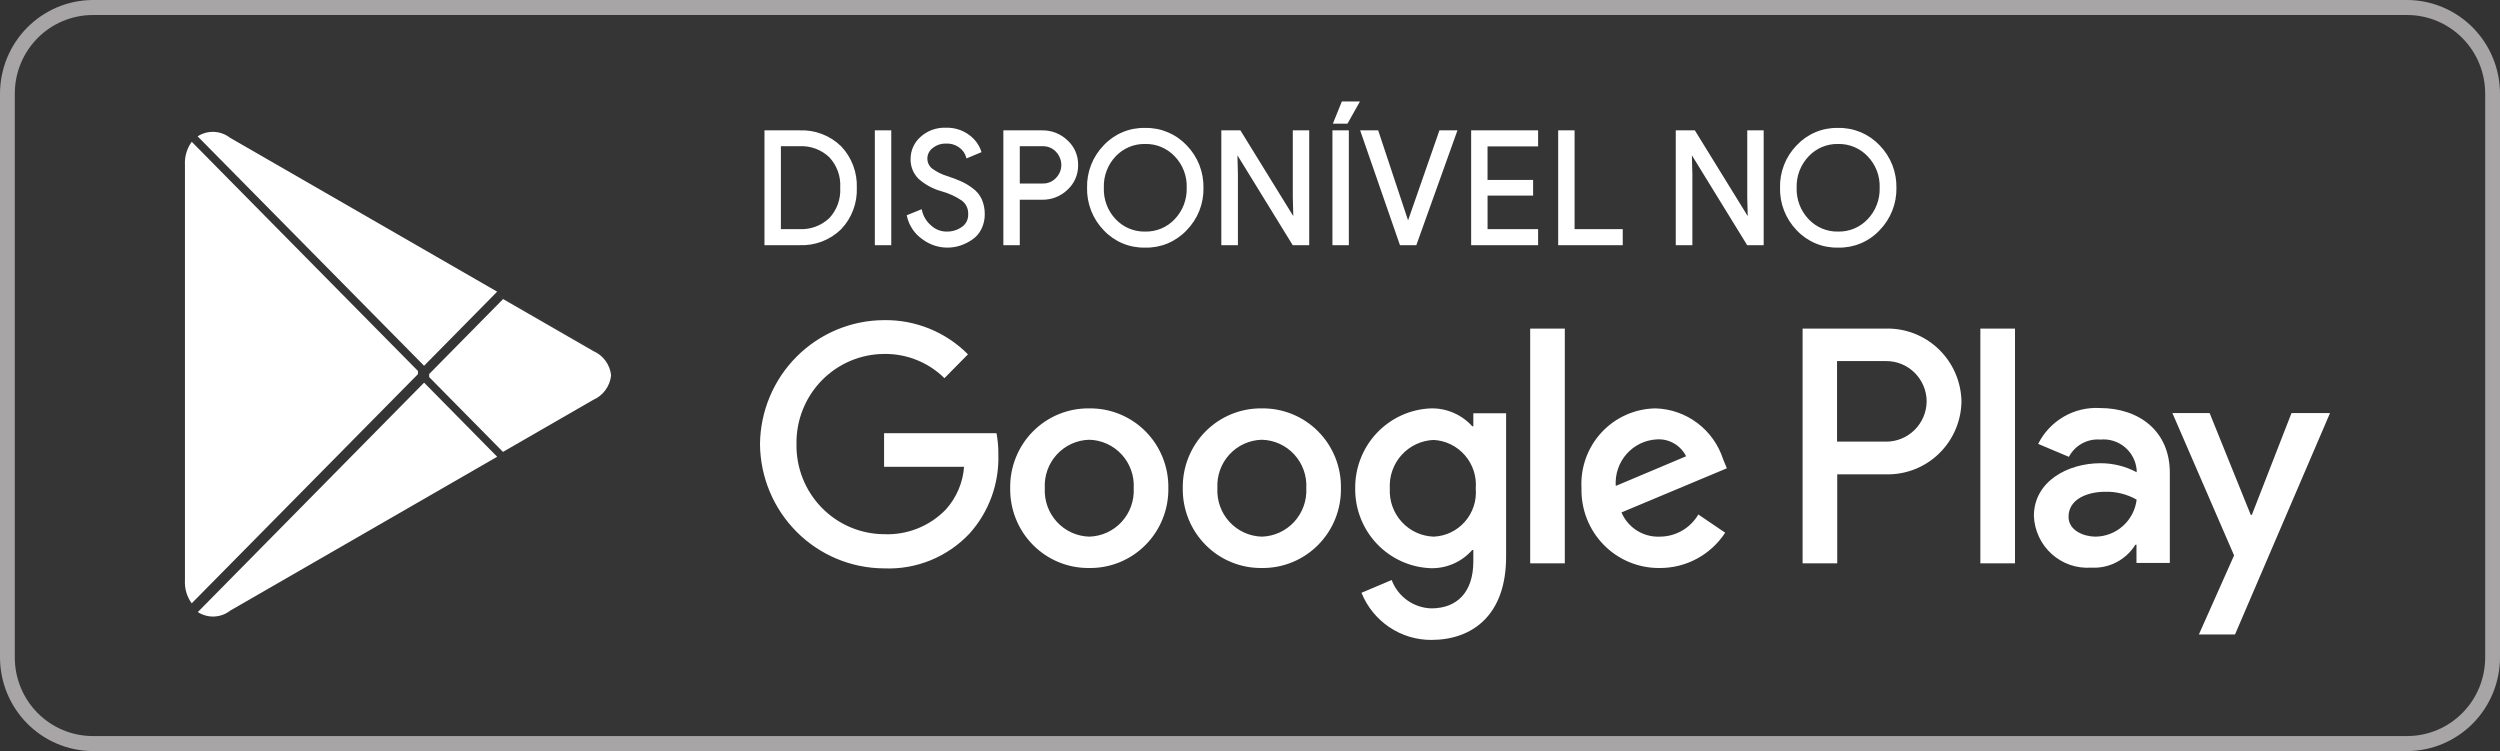 <svg width="233" height="70" viewBox="0 0 233 70" fill="none" xmlns="http://www.w3.org/2000/svg">
<rect x="0" y="0" width="233" height="70" fill="#333333" stroke="none"/>
<g clip-path="url(#clip0_3_433)">
<g opacity="0.2">
<g opacity="0.2">
<path opacity="0.2" d="M224.371 70H8.631C6.336 69.985 4.14 69.057 2.522 67.417C0.905 65.778 -0.002 63.56 1.75432e-05 61.25V8.75C-0.002 6.44 0.905 4.223 2.522 2.583C4.139 0.944 6.334 0.015 8.629 0H224.371C226.665 0.015 228.861 0.944 230.478 2.583C232.095 4.223 233.001 6.44 233 8.75V61.25C233.001 63.56 232.095 65.777 230.478 67.417C228.861 69.056 226.665 69.985 224.371 70Z" fill="white"/>
</g>
</g>
<path d="M224.371 1.4C225.326 1.403 226.271 1.596 227.153 1.967C228.034 2.339 228.834 2.881 229.507 3.563C230.181 4.246 230.714 5.055 231.076 5.945C231.438 6.835 231.623 7.788 231.62 8.75V61.25C231.623 62.212 231.438 63.165 231.076 64.055C230.714 64.945 230.181 65.754 229.507 66.436C228.834 67.119 228.034 67.662 227.153 68.033C226.271 68.404 225.326 68.597 224.371 68.6H8.631C7.675 68.597 6.73 68.404 5.848 68.033C4.966 67.662 4.166 67.12 3.492 66.437C2.819 65.755 2.286 64.945 1.923 64.055C1.56 63.165 1.376 62.212 1.379 61.25V8.75C1.376 7.788 1.56 6.835 1.923 5.945C2.285 5.055 2.818 4.246 3.491 3.563C4.164 2.881 4.964 2.339 5.846 1.967C6.727 1.596 7.672 1.403 8.628 1.4H224.371ZM224.371 0H8.631C6.336 0.015 4.14 0.943 2.522 2.583C0.905 4.222 -0.002 6.439 1.75432e-05 8.75V61.25C-0.002 63.56 0.905 65.777 2.522 67.417C4.139 69.056 6.334 69.985 8.629 70H224.371C226.665 69.985 228.861 69.056 230.478 67.417C232.095 65.777 233.001 63.56 233 61.25V8.75C233.001 6.44 232.095 4.223 230.478 2.583C228.861 0.944 226.665 0.015 224.371 0Z" fill="#A7A5A5"/>
<path d="M117.604 38.062C116.631 38.048 115.665 38.231 114.763 38.6C113.862 38.969 113.043 39.517 112.355 40.21C111.668 40.904 111.126 41.73 110.762 42.639C110.398 43.547 110.219 44.52 110.235 45.5C110.22 46.479 110.4 47.452 110.765 48.36C111.13 49.268 111.672 50.093 112.359 50.786C113.046 51.48 113.864 52.028 114.765 52.397C115.666 52.767 116.631 52.95 117.604 52.938C118.577 52.95 119.543 52.767 120.444 52.397C121.345 52.028 122.163 51.48 122.85 50.786C123.538 50.093 124.08 49.268 124.445 48.36C124.809 47.452 124.99 46.479 124.975 45.5C124.991 44.52 124.812 43.547 124.448 42.638C124.083 41.73 123.541 40.904 122.854 40.21C122.166 39.516 121.347 38.969 120.446 38.6C119.544 38.231 118.578 38.048 117.604 38.062ZM117.604 50.015C117.035 50 116.475 49.87 115.957 49.634C115.438 49.397 114.972 49.059 114.586 48.638C114.2 48.217 113.901 47.722 113.708 47.184C113.515 46.645 113.431 46.072 113.461 45.5C113.43 44.928 113.513 44.354 113.705 43.815C113.898 43.275 114.196 42.78 114.583 42.359C114.969 41.938 115.436 41.599 115.955 41.363C116.474 41.127 117.035 40.998 117.604 40.985C118.174 40.998 118.735 41.127 119.254 41.363C119.773 41.599 120.239 41.938 120.626 42.359C121.012 42.78 121.311 43.275 121.503 43.815C121.696 44.354 121.779 44.928 121.747 45.5C121.776 46.072 121.691 46.644 121.497 47.182C121.303 47.72 121.005 48.214 120.619 48.635C120.233 49.055 119.768 49.394 119.25 49.631C118.732 49.868 118.173 49.999 117.604 50.015ZM101.519 38.062C100.546 38.048 99.58 38.231 98.678 38.6C97.776 38.969 96.957 39.517 96.27 40.21C95.583 40.904 95.041 41.73 94.677 42.639C94.312 43.547 94.133 44.52 94.15 45.5C94.135 46.479 94.315 47.452 94.68 48.36C95.044 49.268 95.586 50.093 96.273 50.786C96.96 51.48 97.779 52.028 98.68 52.397C99.581 52.767 100.546 52.95 101.519 52.938C102.492 52.95 103.457 52.767 104.359 52.397C105.26 52.028 106.078 51.48 106.765 50.786C107.452 50.093 107.994 49.268 108.359 48.36C108.724 47.452 108.905 46.479 108.89 45.5C108.906 44.52 108.727 43.547 108.362 42.638C107.998 41.73 107.456 40.904 106.769 40.21C106.081 39.516 105.262 38.969 104.36 38.6C103.459 38.231 102.492 38.048 101.519 38.062ZM101.519 50.015C100.95 50 100.39 49.87 99.871 49.634C99.353 49.397 98.887 49.059 98.501 48.638C98.115 48.217 97.816 47.722 97.623 47.184C97.43 46.645 97.346 46.072 97.376 45.5C97.344 44.928 97.427 44.354 97.62 43.815C97.813 43.275 98.111 42.78 98.498 42.359C98.884 41.938 99.351 41.599 99.87 41.363C100.389 41.127 100.95 40.998 101.519 40.985C102.088 40.998 102.649 41.127 103.168 41.363C103.687 41.599 104.154 41.938 104.541 42.359C104.927 42.78 105.225 43.275 105.418 43.815C105.611 44.354 105.694 44.928 105.662 45.5C105.692 46.072 105.608 46.645 105.415 47.184C105.222 47.722 104.923 48.217 104.537 48.638C104.151 49.059 103.685 49.397 103.167 49.634C102.648 49.87 102.088 50 101.519 50.015ZM82.396 40.355V43.505H89.852C89.742 44.982 89.147 46.379 88.16 47.477C87.417 48.248 86.522 48.851 85.531 49.249C84.541 49.647 83.479 49.831 82.413 49.788C81.326 49.784 80.251 49.563 79.249 49.138C78.247 48.713 77.339 48.091 76.578 47.31C75.817 46.528 75.217 45.602 74.814 44.586C74.412 43.569 74.214 42.482 74.232 41.388C74.214 40.293 74.412 39.206 74.815 38.19C75.218 37.173 75.817 36.247 76.578 35.465C77.339 34.684 78.247 34.062 79.249 33.637C80.251 33.212 81.326 32.991 82.413 32.987C83.45 32.973 84.479 33.164 85.442 33.552C86.405 33.939 87.282 34.515 88.022 35.245L90.214 33.023C89.189 31.992 87.969 31.179 86.626 30.632C85.283 30.085 83.845 29.815 82.396 29.837C79.344 29.846 76.419 31.065 74.254 33.23C72.089 35.395 70.859 38.333 70.832 41.405C70.862 44.476 72.093 47.412 74.257 49.577C76.421 51.742 79.345 52.961 82.396 52.972C83.875 53.036 85.35 52.78 86.722 52.221C88.094 51.663 89.332 50.815 90.352 49.735C92.168 47.718 93.134 45.07 93.046 42.35C93.056 41.687 92.998 41.024 92.872 40.373H82.396V40.355ZM160.597 42.805C160.163 41.459 159.327 40.281 158.202 39.432C157.077 38.583 155.72 38.105 154.315 38.062C153.368 38.072 152.434 38.274 151.568 38.657C150.701 39.039 149.921 39.596 149.274 40.291C148.627 40.986 148.127 41.806 147.804 42.702C147.481 43.597 147.342 44.549 147.395 45.5C147.37 46.475 147.541 47.444 147.897 48.351C148.253 49.258 148.786 50.083 149.466 50.777C150.146 51.471 150.958 52.02 151.854 52.392C152.749 52.763 153.71 52.949 154.678 52.938C155.888 52.945 157.081 52.648 158.148 52.073C159.214 51.499 160.122 50.665 160.787 49.648L158.285 47.95C157.915 48.581 157.388 49.104 156.755 49.466C156.122 49.828 155.406 50.018 154.678 50.015C153.928 50.045 153.187 49.846 152.552 49.443C151.916 49.04 151.418 48.452 151.122 47.758L160.943 43.645L160.597 42.805ZM150.587 45.29C150.551 44.751 150.621 44.209 150.795 43.698C150.968 43.186 151.241 42.714 151.598 42.31C151.955 41.906 152.388 41.578 152.872 41.344C153.357 41.11 153.883 40.977 154.419 40.95C154.977 40.914 155.533 41.044 156.018 41.324C156.503 41.604 156.895 42.022 157.145 42.525L150.587 45.29ZM142.613 52.5H145.84V30.625H142.613V52.5ZM137.333 39.725H137.211C136.723 39.185 136.125 38.757 135.458 38.47C134.791 38.183 134.07 38.044 133.345 38.062C131.435 38.139 129.631 38.963 128.316 40.358C127.001 41.754 126.28 43.611 126.305 45.535C126.287 47.451 127.013 49.299 128.328 50.684C129.642 52.07 131.442 52.885 133.345 52.955C134.073 52.974 134.797 52.831 135.466 52.538C136.134 52.245 136.73 51.808 137.213 51.258H137.314V52.325C137.314 55.178 135.813 56.7 133.397 56.7C132.59 56.678 131.808 56.415 131.151 55.944C130.493 55.474 129.989 54.817 129.703 54.057L126.89 55.248C127.416 56.55 128.316 57.663 129.476 58.446C130.635 59.229 132.001 59.645 133.397 59.64C137.178 59.64 140.369 57.383 140.369 51.888V38.517H137.315V39.725H137.333ZM133.621 50.015C133.059 49.997 132.505 49.866 131.994 49.63C131.482 49.394 131.022 49.057 130.641 48.64C130.26 48.223 129.966 47.733 129.775 47.2C129.584 46.667 129.501 46.101 129.531 45.535C129.498 44.966 129.578 44.395 129.767 43.858C129.955 43.32 130.249 42.825 130.63 42.403C131.011 41.981 131.472 41.64 131.985 41.399C132.499 41.159 133.055 41.024 133.621 41.002C134.177 41.033 134.721 41.175 135.221 41.421C135.721 41.667 136.167 42.012 136.533 42.435C136.898 42.857 137.176 43.349 137.349 43.882C137.522 44.415 137.587 44.977 137.54 45.535C137.588 46.091 137.523 46.651 137.35 47.181C137.176 47.71 136.898 48.2 136.532 48.618C136.166 49.037 135.719 49.377 135.219 49.617C134.719 49.857 134.175 49.992 133.621 50.015ZM175.716 30.625H168.003V52.5H171.23V44.205H175.734C176.643 44.235 177.549 44.082 178.399 43.755C179.249 43.428 180.027 42.935 180.685 42.303C181.344 41.671 181.871 40.913 182.236 40.074C182.601 39.235 182.796 38.331 182.81 37.415C182.792 36.499 182.594 35.595 182.227 34.756C181.86 33.917 181.331 33.16 180.672 32.529C180.012 31.897 179.234 31.404 178.383 31.077C177.533 30.75 176.626 30.596 175.716 30.625ZM175.786 41.16H171.213V33.653H175.786C176.78 33.646 177.736 34.037 178.444 34.739C179.153 35.441 179.556 36.397 179.565 37.398C179.557 38.4 179.155 39.359 178.446 40.064C177.738 40.769 176.782 41.163 175.786 41.16ZM195.703 38.028C194.526 37.962 193.355 38.243 192.335 38.837C191.314 39.431 190.488 40.311 189.956 41.37L192.821 42.578C193.101 42.05 193.527 41.616 194.049 41.33C194.57 41.044 195.163 40.918 195.755 40.968C196.161 40.927 196.571 40.969 196.961 41.089C197.351 41.209 197.714 41.406 198.029 41.667C198.343 41.929 198.603 42.251 198.793 42.615C198.983 42.978 199.1 43.376 199.137 43.785V44.013C198.101 43.459 196.945 43.171 195.772 43.172C192.682 43.172 189.559 44.888 189.559 48.09C189.586 48.763 189.747 49.424 190.033 50.033C190.318 50.643 190.723 51.188 191.222 51.637C191.721 52.086 192.304 52.429 192.938 52.647C193.571 52.864 194.241 52.951 194.909 52.903C195.721 52.951 196.531 52.778 197.254 52.402C197.977 52.027 198.586 51.462 199.017 50.767H199.12V52.465H202.227V44.083C202.245 40.197 199.379 38.028 195.703 38.028ZM195.306 50.015C194.253 50.015 192.787 49.472 192.787 48.16C192.787 46.48 194.616 45.833 196.204 45.833C197.23 45.805 198.244 46.059 199.137 46.568C199.021 47.512 198.569 48.381 197.864 49.015C197.16 49.649 196.251 50.004 195.306 50.015ZM213.567 38.5L209.873 47.985H209.77L205.938 38.5H202.469L208.216 51.765L204.936 59.133H208.303L217.156 38.5H213.567ZM184.57 52.5H187.798V30.625H184.57V52.5Z" fill="white"/>
<path d="M17.236 15.366C17.195 14.597 17.419 13.837 17.869 13.213L38.956 34.578V34.864L17.866 56.23C17.414 55.607 17.192 54.846 17.237 54.076V15.366H17.236Z" fill="white"/>
<path d="M55.289 32.716C55.743 32.91 56.137 33.223 56.43 33.622C56.723 34.021 56.904 34.492 56.955 34.986C56.903 35.481 56.721 35.953 56.428 36.354C56.135 36.755 55.742 37.071 55.288 37.268L46.876 42.117L39.998 35.143V34.859L46.887 27.873L55.289 32.715V32.716Z" fill="white"/>
<path d="M18.436 57.044L39.525 35.662L46.336 42.569L21.465 56.904C21.037 57.24 20.515 57.434 19.973 57.459C19.43 57.484 18.893 57.339 18.436 57.044Z" fill="white"/>
<path d="M39.524 34.089L18.418 12.707C18.875 12.412 19.412 12.267 19.955 12.292C20.497 12.317 21.019 12.51 21.448 12.846L46.335 27.183L39.524 34.089Z" fill="white"/>
<g opacity="0.12">
<g opacity="0.12">
<path opacity="0.12" d="M18.019 56.56C17.457 55.873 17.174 54.998 17.225 54.11V54.373C17.168 55.262 17.452 56.139 18.019 56.823L18.139 56.7L18.019 56.56Z" fill="#020304"/>
</g>
</g>
<g opacity="0.25">
<g opacity="0.25">
<path opacity="0.25" d="M21.591 13.335L55.249 32.725C55.706 32.937 56.107 33.253 56.421 33.648C56.735 34.042 56.954 34.505 57.06 35C57.01 34.455 56.816 33.934 56.497 33.49C56.179 33.047 55.748 32.698 55.249 32.48L21.591 13.09C19.174 11.707 17.207 12.863 17.207 15.662V15.925C17.207 13.107 19.192 11.953 21.591 13.335Z" fill="white"/>
</g>
</g>
<path d="M71.349 22.75V12.25H74.507C75.207 12.218 75.907 12.33 76.564 12.58C77.22 12.829 77.818 13.211 78.322 13.703C78.802 14.207 79.175 14.803 79.421 15.455C79.668 16.107 79.781 16.803 79.755 17.5C79.781 18.198 79.668 18.893 79.421 19.545C79.175 20.198 78.801 20.794 78.321 21.297C77.817 21.788 77.219 22.171 76.564 22.42C75.908 22.67 75.209 22.782 74.508 22.75H71.349ZM72.679 21.455H74.508C75.028 21.481 75.549 21.401 76.038 21.221C76.527 21.041 76.975 20.763 77.356 20.405C77.722 20.017 78.004 19.557 78.184 19.054C78.365 18.551 78.441 18.016 78.408 17.483C78.44 16.952 78.363 16.42 78.182 15.92C78.001 15.42 77.72 14.963 77.356 14.578C76.976 14.218 76.528 13.94 76.039 13.759C75.549 13.579 75.029 13.5 74.508 13.527H72.679V21.455ZM81.635 12.25H82.965V22.75H81.635V12.25ZM88.247 22.977C87.45 22.966 86.677 22.703 86.038 22.225C85.318 21.731 84.812 20.98 84.622 20.125L85.83 19.635C85.96 20.202 86.268 20.712 86.71 21.087C87.122 21.474 87.666 21.687 88.229 21.683C88.759 21.693 89.279 21.534 89.713 21.227C89.914 21.087 90.076 20.898 90.185 20.678C90.294 20.458 90.346 20.213 90.335 19.968C90.348 19.709 90.298 19.451 90.189 19.216C90.081 18.982 89.917 18.777 89.713 18.62C89.116 18.216 88.457 17.914 87.763 17.727C86.99 17.513 86.275 17.124 85.674 16.59C85.441 16.357 85.258 16.078 85.136 15.771C85.015 15.464 84.957 15.135 84.967 14.805C84.967 14.434 85.045 14.068 85.197 13.73C85.349 13.392 85.57 13.09 85.846 12.845C86.472 12.272 87.297 11.971 88.142 12.005C88.91 11.973 89.666 12.208 90.282 12.67C90.78 13.031 91.155 13.538 91.354 14.123L90.144 14.63C90.037 14.259 89.814 13.934 89.507 13.703C89.127 13.409 88.656 13.261 88.177 13.283C87.702 13.266 87.236 13.421 86.865 13.72C86.695 13.844 86.558 14.008 86.465 14.197C86.372 14.385 86.326 14.594 86.33 14.805C86.334 14.999 86.38 15.189 86.467 15.362C86.554 15.534 86.678 15.685 86.831 15.803C87.276 16.124 87.772 16.367 88.297 16.52C88.731 16.662 89.158 16.825 89.575 17.01C89.942 17.181 90.29 17.392 90.611 17.64C90.952 17.888 91.225 18.219 91.405 18.602C91.59 19.027 91.684 19.486 91.68 19.95C91.688 20.424 91.582 20.892 91.37 21.315C91.181 21.698 90.895 22.024 90.541 22.26C90.201 22.492 89.829 22.675 89.437 22.802C89.052 22.924 88.65 22.983 88.247 22.977ZM94.944 22.75H93.614V12.25H97.134C97.98 12.236 98.798 12.557 99.412 13.143C99.725 13.423 99.974 13.769 100.141 14.155C100.308 14.542 100.389 14.961 100.38 15.383C100.388 15.804 100.305 16.222 100.138 16.608C99.971 16.995 99.724 17.341 99.412 17.622C98.798 18.208 97.981 18.529 97.135 18.515H94.944V22.75ZM94.944 17.203H97.17C97.423 17.211 97.674 17.164 97.906 17.064C98.139 16.964 98.347 16.814 98.516 16.625C98.838 16.286 99.018 15.834 99.017 15.365C99.009 14.897 98.83 14.449 98.516 14.105C98.347 13.915 98.139 13.765 97.906 13.666C97.673 13.566 97.421 13.519 97.169 13.527H94.944V17.203ZM110.528 21.385C110.042 21.904 109.452 22.315 108.798 22.589C108.144 22.864 107.439 22.996 106.731 22.977C106.022 22.996 105.318 22.864 104.663 22.59C104.009 22.315 103.42 21.905 102.934 21.385C102.437 20.872 102.047 20.264 101.786 19.596C101.525 18.929 101.399 18.217 101.414 17.5C101.397 16.783 101.523 16.07 101.784 15.403C102.045 14.735 102.436 14.127 102.934 13.615C103.42 13.095 104.009 12.685 104.663 12.411C105.317 12.136 106.021 12.004 106.729 12.023C107.438 12.007 108.141 12.141 108.795 12.415C109.45 12.689 110.039 13.098 110.528 13.615C111.027 14.128 111.42 14.735 111.683 15.402C111.947 16.069 112.076 16.782 112.063 17.5C112.079 18.218 111.952 18.932 111.688 19.6C111.424 20.267 111.029 20.874 110.528 21.385ZM103.918 20.51C104.28 20.891 104.717 21.192 105.202 21.394C105.686 21.596 106.207 21.694 106.731 21.683C107.255 21.694 107.776 21.596 108.26 21.394C108.744 21.192 109.182 20.891 109.544 20.51C109.927 20.111 110.226 19.64 110.425 19.123C110.623 18.606 110.717 18.054 110.7 17.5C110.721 16.945 110.629 16.392 110.43 15.875C110.232 15.357 109.93 14.886 109.544 14.49C109.182 14.109 108.744 13.807 108.26 13.606C107.776 13.404 107.255 13.306 106.731 13.318C106.207 13.306 105.686 13.404 105.202 13.605C104.717 13.807 104.28 14.109 103.918 14.49C103.537 14.889 103.24 15.361 103.044 15.879C102.848 16.395 102.758 16.947 102.778 17.5C102.758 18.053 102.848 18.605 103.044 19.122C103.24 19.639 103.537 20.111 103.918 20.51ZM113.927 22.75V12.25H115.55L120.59 20.422H120.642L120.59 18.392V12.25H121.918V22.75H120.537L115.273 14.193H115.222L115.273 16.223V22.75H113.927ZM124.283 12.25H125.612V22.75H124.283V12.25ZM125.526 11.428H124.37L125.129 9.555H126.578L125.526 11.428ZM130.547 22.75L126.907 12.25H128.374L131.205 20.773H131.256L134.227 12.25H135.693L131.931 22.75H130.547ZM143.251 13.545H138.539V16.87H142.785V18.13H138.541V21.455H143.251V22.75H137.211V12.25H143.251V13.545ZM145.323 22.75V12.25H146.651V21.455H151.139V22.75H145.323ZM156.282 22.75V12.25H157.904L162.944 20.422H162.996L162.944 18.392V12.25H164.274V22.75H162.892L157.629 14.193H157.577L157.629 16.223V22.75H156.282ZM175.112 21.385C174.626 21.904 174.037 22.315 173.382 22.589C172.728 22.864 172.024 22.996 171.315 22.977C170.607 22.996 169.902 22.864 169.248 22.59C168.593 22.315 168.004 21.905 167.518 21.385C167.021 20.872 166.631 20.264 166.37 19.596C166.109 18.929 165.983 18.217 165.999 17.5C165.981 16.783 166.107 16.07 166.368 15.403C166.629 14.735 167.02 14.127 167.518 13.615C168.004 13.095 168.593 12.685 169.248 12.41C169.902 12.136 170.607 12.004 171.315 12.023C172.023 12.007 172.727 12.141 173.381 12.415C174.034 12.69 174.624 13.098 175.112 13.615C175.611 14.128 176.004 14.735 176.268 15.402C176.531 16.069 176.66 16.782 176.647 17.5C176.66 18.218 176.531 18.931 176.267 19.598C176.003 20.265 175.611 20.872 175.112 21.385ZM168.502 20.51C168.864 20.891 169.302 21.193 169.786 21.395C170.27 21.596 170.791 21.695 171.315 21.683C171.839 21.694 172.36 21.596 172.844 21.394C173.329 21.192 173.766 20.891 174.128 20.51C174.511 20.111 174.811 19.64 175.009 19.123C175.208 18.606 175.301 18.054 175.284 17.5C175.305 16.945 175.213 16.392 175.015 15.875C174.816 15.357 174.514 14.886 174.128 14.49C173.766 14.109 173.329 13.807 172.844 13.606C172.36 13.404 171.839 13.306 171.315 13.318C170.791 13.306 170.27 13.404 169.786 13.605C169.302 13.807 168.864 14.109 168.502 14.49C168.119 14.889 167.82 15.36 167.621 15.877C167.423 16.394 167.329 16.946 167.346 17.5C167.329 18.054 167.423 18.606 167.621 19.123C167.82 19.64 168.119 20.111 168.502 20.51Z" fill="white"/>
<path d="M71.349 22.75V12.25H74.507C75.207 12.218 75.907 12.33 76.564 12.58C77.22 12.829 77.818 13.211 78.322 13.703C78.802 14.207 79.175 14.803 79.421 15.455C79.668 16.107 79.781 16.803 79.755 17.5C79.781 18.198 79.668 18.893 79.421 19.545C79.175 20.198 78.801 20.794 78.321 21.297C77.817 21.788 77.219 22.171 76.564 22.42C75.908 22.67 75.209 22.782 74.508 22.75H71.349V22.75ZM72.679 21.455H74.508C75.028 21.481 75.549 21.401 76.038 21.221C76.527 21.041 76.975 20.763 77.356 20.405C77.722 20.017 78.004 19.557 78.184 19.054C78.365 18.551 78.441 18.016 78.408 17.483C78.44 16.952 78.363 16.42 78.182 15.92C78.001 15.42 77.72 14.963 77.356 14.578C76.976 14.218 76.528 13.94 76.039 13.759C75.549 13.579 75.029 13.5 74.508 13.527H72.679V21.455ZM81.635 12.25H82.965V22.75H81.635V12.25ZM88.247 22.977C87.45 22.966 86.677 22.703 86.038 22.225C85.318 21.731 84.812 20.98 84.622 20.125L85.83 19.635C85.96 20.202 86.268 20.712 86.71 21.087C87.122 21.474 87.666 21.687 88.229 21.683C88.759 21.693 89.279 21.534 89.713 21.227C89.914 21.087 90.076 20.898 90.185 20.678C90.294 20.458 90.346 20.213 90.335 19.968C90.348 19.709 90.298 19.451 90.189 19.216C90.081 18.982 89.917 18.777 89.713 18.62C89.116 18.216 88.457 17.914 87.763 17.727C86.99 17.513 86.275 17.124 85.674 16.59C85.441 16.357 85.258 16.078 85.136 15.771C85.015 15.464 84.957 15.135 84.967 14.805C84.967 14.434 85.045 14.068 85.197 13.73C85.349 13.392 85.57 13.09 85.846 12.845C86.472 12.272 87.297 11.971 88.142 12.005C88.91 11.973 89.666 12.208 90.282 12.67C90.78 13.031 91.155 13.538 91.354 14.123L90.144 14.63C90.037 14.259 89.814 13.934 89.507 13.703C89.127 13.409 88.656 13.261 88.177 13.283C87.702 13.266 87.236 13.421 86.865 13.72C86.695 13.844 86.558 14.008 86.465 14.197C86.372 14.385 86.326 14.594 86.33 14.805C86.334 14.999 86.38 15.189 86.467 15.362C86.554 15.534 86.678 15.685 86.831 15.803C87.276 16.124 87.772 16.367 88.297 16.52C88.731 16.662 89.158 16.825 89.575 17.01C89.942 17.181 90.29 17.392 90.611 17.64C90.952 17.888 91.225 18.219 91.405 18.602C91.59 19.027 91.684 19.486 91.68 19.95C91.688 20.424 91.582 20.892 91.37 21.315C91.181 21.698 90.895 22.024 90.541 22.26C90.201 22.492 89.829 22.675 89.437 22.802C89.052 22.924 88.65 22.983 88.247 22.977V22.977ZM94.944 22.75H93.614V12.25H97.134C97.98 12.236 98.798 12.557 99.412 13.143C99.725 13.423 99.974 13.769 100.141 14.155C100.308 14.542 100.389 14.961 100.38 15.383C100.388 15.804 100.305 16.222 100.138 16.608C99.971 16.995 99.724 17.341 99.412 17.622C98.798 18.208 97.981 18.529 97.135 18.515H94.944V22.75ZM94.944 17.203H97.17C97.423 17.211 97.674 17.164 97.906 17.064C98.139 16.964 98.347 16.814 98.516 16.625C98.838 16.286 99.018 15.834 99.017 15.365C99.009 14.897 98.83 14.449 98.516 14.105C98.347 13.915 98.139 13.765 97.906 13.666C97.673 13.566 97.421 13.519 97.169 13.527H94.944V17.203ZM110.528 21.385C110.042 21.904 109.452 22.315 108.798 22.589C108.144 22.864 107.439 22.996 106.731 22.977C106.022 22.996 105.318 22.864 104.663 22.59C104.009 22.315 103.42 21.905 102.934 21.385C102.437 20.872 102.047 20.264 101.786 19.596C101.525 18.929 101.399 18.217 101.414 17.5C101.397 16.783 101.523 16.07 101.784 15.403C102.045 14.735 102.436 14.127 102.934 13.615C103.42 13.095 104.009 12.685 104.663 12.411C105.317 12.136 106.021 12.004 106.729 12.023C107.438 12.007 108.141 12.141 108.795 12.415C109.45 12.689 110.039 13.098 110.528 13.615C111.027 14.128 111.42 14.735 111.683 15.402C111.947 16.069 112.076 16.782 112.063 17.5C112.079 18.218 111.952 18.932 111.688 19.6C111.424 20.267 111.029 20.874 110.528 21.385V21.385ZM103.918 20.51C104.28 20.891 104.717 21.192 105.202 21.394C105.686 21.596 106.207 21.694 106.731 21.683C107.255 21.694 107.776 21.596 108.26 21.394C108.744 21.192 109.182 20.891 109.544 20.51C109.927 20.111 110.226 19.64 110.425 19.123C110.623 18.606 110.717 18.054 110.7 17.5C110.721 16.945 110.629 16.392 110.43 15.875C110.232 15.357 109.93 14.886 109.544 14.49C109.182 14.109 108.744 13.807 108.26 13.606C107.776 13.404 107.255 13.306 106.731 13.318C106.207 13.306 105.686 13.404 105.202 13.605C104.717 13.807 104.28 14.109 103.918 14.49C103.537 14.889 103.24 15.361 103.044 15.879C102.848 16.395 102.758 16.947 102.778 17.5C102.758 18.053 102.848 18.605 103.044 19.122C103.24 19.639 103.537 20.111 103.918 20.51V20.51ZM113.927 22.75V12.25H115.55L120.59 20.422H120.642L120.59 18.392V12.25H121.918V22.75H120.537L115.273 14.193H115.222L115.273 16.223V22.75H113.927ZM124.283 12.25H125.612V22.75H124.283V12.25ZM125.526 11.428H124.37L125.129 9.555H126.578L125.526 11.428ZM130.547 22.75L126.907 12.25H128.374L131.205 20.773H131.256L134.227 12.25H135.693L131.931 22.75H130.547V22.75ZM143.251 13.545H138.539V16.87H142.785V18.13H138.541V21.455H143.251V22.75H137.211V12.25H143.251V13.545ZM145.323 22.75V12.25H146.651V21.455H151.139V22.75H145.323ZM156.282 22.75V12.25H157.904L162.944 20.422H162.996L162.944 18.392V12.25H164.274V22.75H162.892L157.629 14.193H157.577L157.629 16.223V22.75H156.282ZM175.112 21.385C174.626 21.904 174.037 22.315 173.382 22.589C172.728 22.864 172.024 22.996 171.315 22.977C170.607 22.996 169.902 22.864 169.248 22.59C168.593 22.315 168.004 21.905 167.518 21.385C167.021 20.872 166.631 20.264 166.37 19.596C166.109 18.929 165.983 18.217 165.999 17.5C165.981 16.783 166.107 16.07 166.368 15.403C166.629 14.735 167.02 14.127 167.518 13.615C168.004 13.095 168.593 12.685 169.248 12.41C169.902 12.136 170.607 12.004 171.315 12.023C172.023 12.007 172.727 12.141 173.381 12.415C174.034 12.69 174.624 13.098 175.112 13.615C175.611 14.128 176.004 14.735 176.268 15.402C176.531 16.069 176.66 16.782 176.647 17.5C176.66 18.218 176.531 18.931 176.267 19.598C176.003 20.265 175.611 20.872 175.112 21.385V21.385ZM168.502 20.51C168.864 20.891 169.302 21.193 169.786 21.395C170.27 21.596 170.791 21.695 171.315 21.683C171.839 21.694 172.36 21.596 172.844 21.394C173.329 21.192 173.766 20.891 174.128 20.51C174.511 20.111 174.811 19.64 175.009 19.123C175.208 18.606 175.301 18.054 175.284 17.5C175.305 16.945 175.213 16.392 175.015 15.875C174.816 15.357 174.514 14.886 174.128 14.49C173.766 14.109 173.329 13.807 172.844 13.606C172.36 13.404 171.839 13.306 171.315 13.318C170.791 13.306 170.27 13.404 169.786 13.605C169.302 13.807 168.864 14.109 168.502 14.49C168.119 14.889 167.82 15.36 167.621 15.877C167.423 16.394 167.329 16.946 167.346 17.5C167.329 18.054 167.423 18.606 167.621 19.123C167.82 19.64 168.119 20.111 168.502 20.51V20.51Z" stroke="white" stroke-width="0.2" stroke-miterlimit="10"/>
</g>
<defs>
<clipPath id="clip0_3_433">
<rect width="233" height="70" fill="white"/>
</clipPath>
</defs>
</svg>

